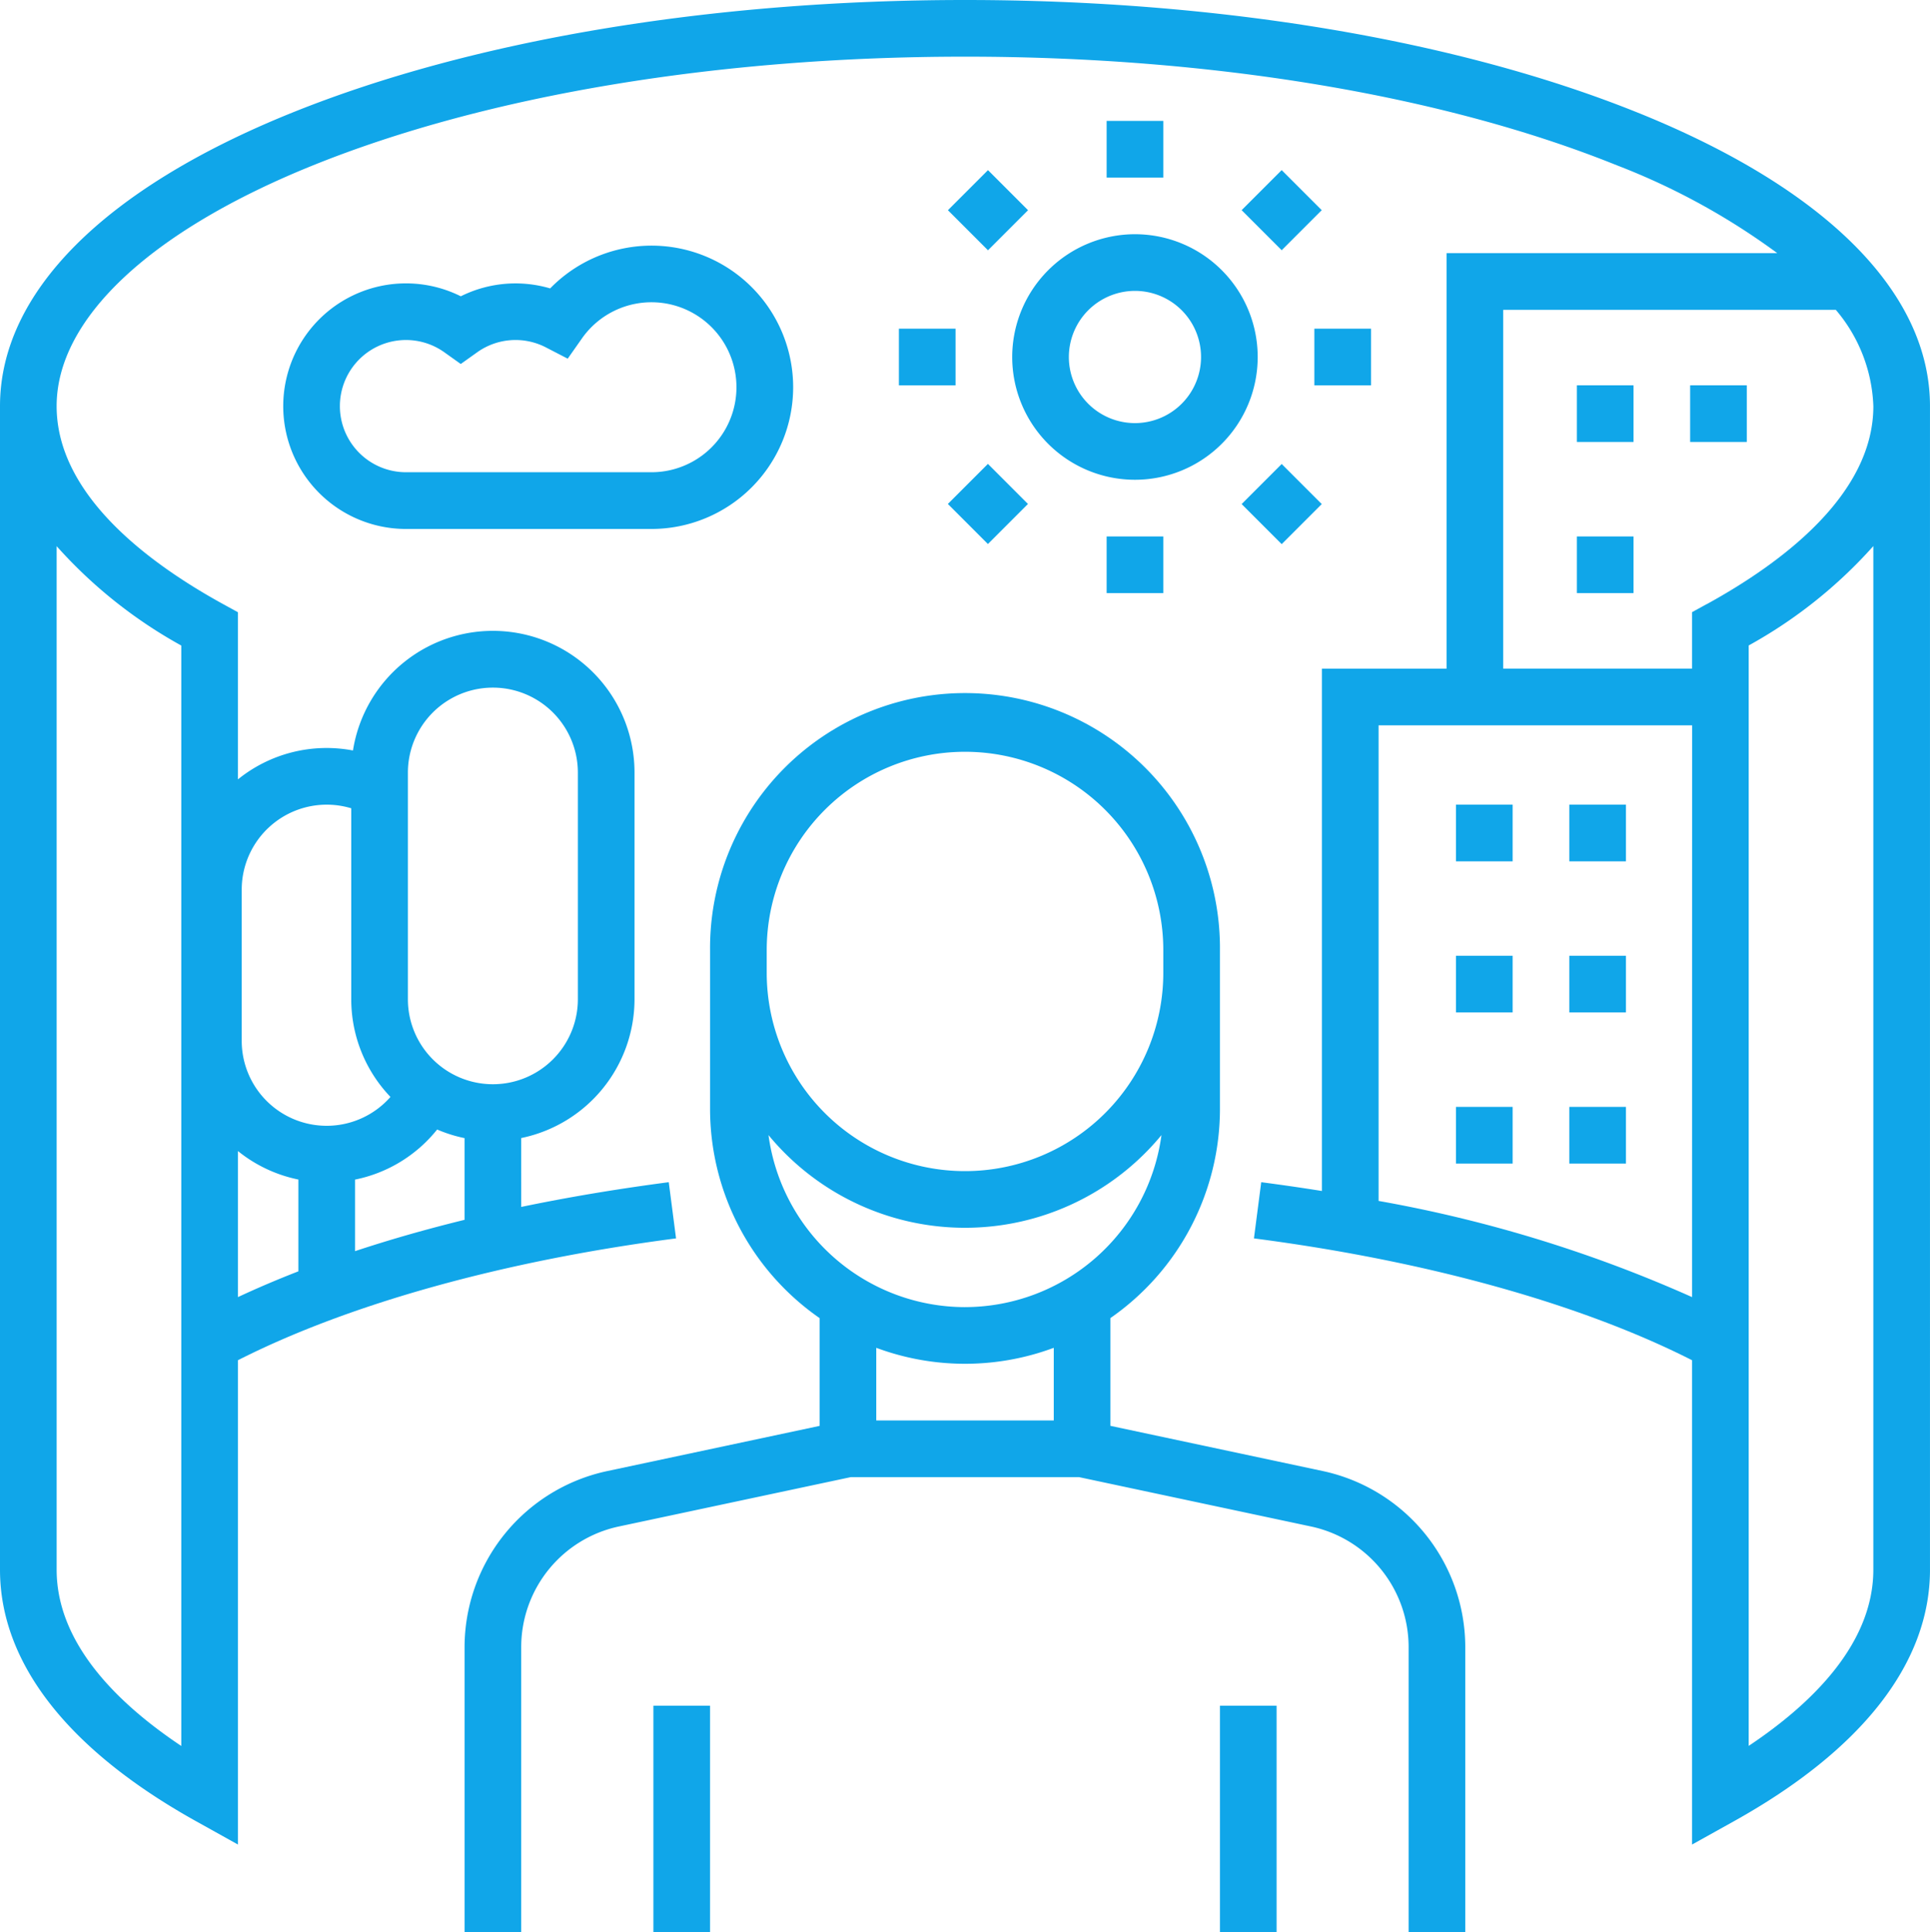 <svg xmlns="http://www.w3.org/2000/svg" width="115.256" height="115.369" viewBox="0 0 115.256 115.369"><g id="AR" transform="translate(-0.25)"><path id="Path_12272" data-name="Path 12272" d="M98.063,6.729C87.3,2.39,73.031,0,57.878,0S28.454,2.39,17.692,6.729C6.444,11.264.25,17.486.25,24.247V93.716c0,5.558,4.044,10.749,11.695,15.011l2.515,1.4V81.21c6.637-3.366,15.873-5.938,26.162-7.273l-.435-3.355c-3.058.4-6,.892-8.811,1.477V67.946a8.472,8.472,0,0,0,6.766-8.288V46.125a8.458,8.458,0,0,0-16.813-1.318,8.421,8.421,0,0,0-6.87,1.725V36.553l-.878-.482c-4.539-2.492-9.949-6.566-9.949-11.825,0-5.212,5.586-10.453,15.324-14.38,10.369-4.181,24.191-6.483,38.92-6.483S86.43,5.686,96.8,9.867a40.9,40.9,0,0,1,9.583,5.245H86.635v24.81H79.192V71.107q-1.784-.285-3.624-.525l-.435,3.355c10.289,1.334,19.525,3.906,26.162,7.273v28.918l2.515-1.4c7.651-4.262,11.695-9.453,11.695-15.011V24.246c0-6.761-6.194-12.982-17.442-17.518Zm-73.454,39.4a5.075,5.075,0,0,1,10.15,0V59.658a5.075,5.075,0,1,1-10.15,0Zm1.748,21.308a8.39,8.39,0,0,0,1.635.513v4.879q-3.432.84-6.541,1.87V70.427a8.4,8.4,0,0,0,4.906-2.993ZM14.685,53.117a5.076,5.076,0,0,1,6.541-4.859v11.4a8.426,8.426,0,0,0,2.342,5.833,5.073,5.073,0,0,1-8.883-3.352ZM14.46,68.723a8.429,8.429,0,0,0,3.609,1.7v5.481q-1.884.732-3.609,1.538ZM11.076,38.542v65.7C7.266,101.7,3.633,98.121,3.633,93.716V32.608a28.271,28.271,0,0,0,7.443,5.934Zm90.22,38.9A80.229,80.229,0,0,0,82.576,71.7V43.306H101.3Zm10.826,16.27c0,4.405-3.632,7.984-7.443,10.525v-65.7a28.276,28.276,0,0,0,7.443-5.934Zm-9.949-57.645-.878.482v3.369H90.019V18.5h19.863a9.367,9.367,0,0,1,2.241,5.752C112.123,29.505,106.712,33.579,102.174,36.071Z" fill="#10a6e9"/><path id="Path_12273" data-name="Path 12273" d="M174.537,230.334l-12.718-2.706v-6.435A15.215,15.215,0,0,0,168.36,208.7v-9.473a15.225,15.225,0,1,0-30.449,0V208.7a15.215,15.215,0,0,0,6.541,12.495v6.435l-12.718,2.706a10.766,10.766,0,0,0-8.484,10.479v17.055h3.383V240.813a7.366,7.366,0,0,1,5.8-7.17l13.883-2.954h13.628l13.883,2.954a7.366,7.366,0,0,1,5.8,7.17v17.055h3.383V240.813A10.766,10.766,0,0,0,174.537,230.334Zm-33.243-31.109a11.841,11.841,0,1,1,23.683,0v1.353a11.841,11.841,0,1,1-23.683,0Zm17.142,28.081h-10.6v-4.337a15.21,15.21,0,0,0,10.6,0Zm-5.3-6.766A11.857,11.857,0,0,1,141.4,210.268a15.206,15.206,0,0,0,23.468,0A11.857,11.857,0,0,1,153.135,220.539Z" transform="translate(-95.257 -142.499)" fill="#10a6e9"/><path id="Path_12274" data-name="Path 12274" d="M173.25,451.5h3.383v13.533H173.25Z" transform="translate(-133.98 -349.664)" fill="#10a6e9"/><path id="Path_12275" data-name="Path 12275" d="M323.25,451.5h3.383v13.533H323.25Z" transform="translate(-250.147 -349.664)" fill="#10a6e9"/><path id="Path_12276" data-name="Path 12276" d="M105.7,73.458a8.456,8.456,0,0,0-14.511-5.9,7.326,7.326,0,0,0-5.337.471,7.331,7.331,0,1,0-3.27,13.891H97.241A8.468,8.468,0,0,0,105.7,73.458Zm-8.458,5.075H82.58a3.947,3.947,0,1,1,2.288-7.162l.982.7.982-.7a3.943,3.943,0,0,1,4.094-.295l1.311.677.848-1.207a5.074,5.074,0,1,1,4.155,7.987Z" transform="translate(-58.084 -50.339)" fill="#10a6e9"/><path id="Path_12277" data-name="Path 12277" d="M268.25,69.33A7.33,7.33,0,1,0,275.58,62,7.339,7.339,0,0,0,268.25,69.33Zm7.33-3.947a3.947,3.947,0,1,1-3.947,3.947A3.952,3.952,0,0,1,275.58,65.383Z" transform="translate(-207.553 -48.016)" fill="#10a6e9"/><path id="Path_12278" data-name="Path 12278" d="M385.75,213h3.383v3.383H385.75Z" transform="translate(-298.551 -164.958)" fill="#10a6e9"/><path id="Path_12279" data-name="Path 12279" d="M415.75,213h3.383v3.383H415.75Z" transform="translate(-321.784 -164.958)" fill="#10a6e9"/><path id="Path_12280" data-name="Path 12280" d="M385.75,253h3.383v3.383H385.75Z" transform="translate(-298.551 -195.936)" fill="#10a6e9"/><path id="Path_12281" data-name="Path 12281" d="M415.75,253h3.383v3.383H415.75Z" transform="translate(-321.784 -195.936)" fill="#10a6e9"/><path id="Path_12282" data-name="Path 12282" d="M417.75,102h3.383v3.383H417.75Z" transform="translate(-323.333 -78.994)" fill="#10a6e9"/><path id="Path_12283" data-name="Path 12283" d="M447.75,102h3.383v3.383H447.75Z" transform="translate(-346.567 -78.994)" fill="#10a6e9"/><path id="Path_12284" data-name="Path 12284" d="M417.75,142h3.383v3.383H417.75Z" transform="translate(-323.333 -109.972)" fill="#10a6e9"/><path id="Path_12285" data-name="Path 12285" d="M415.75,293h3.383v3.383H415.75Z" transform="translate(-321.784 -226.914)" fill="#10a6e9"/><path id="Path_12286" data-name="Path 12286" d="M385.75,293h3.383v3.383H385.75Z" transform="translate(-298.551 -226.914)" fill="#10a6e9"/><path id="Path_12287" data-name="Path 12287" d="M293.25,32h3.383v3.383H293.25Z" transform="translate(-226.914 -24.782)" fill="#10a6e9"/><path id="Path_12288" data-name="Path 12288" d="M293.25,142h3.383v3.383H293.25Z" transform="translate(-226.914 -109.972)" fill="#10a6e9"/><path id="Path_12289" data-name="Path 12289" d="M0,0H3.383V3.383H0Z" transform="translate(56.858 12.55) rotate(-45)" fill="#10a6e9"/><path id="Path_12290" data-name="Path 12290" d="M0,0H3.383V3.383H0Z" transform="translate(74.398 30.095) rotate(-45)" fill="#10a6e9"/><path id="Path_12291" data-name="Path 12291" d="M238.25,87h3.383v3.383H238.25Z" transform="translate(-184.319 -67.377)" fill="#10a6e9"/><path id="Path_12292" data-name="Path 12292" d="M348.25,87h3.383v3.383H348.25Z" transform="translate(-269.509 -67.377)" fill="#10a6e9"/><path id="Path_12293" data-name="Path 12293" d="M0,0H3.383V3.383H0Z" transform="translate(56.854 30.088) rotate(-45)" fill="#10a6e9"/><path id="Path_12294" data-name="Path 12294" d="M0,0H3.383V3.383H0Z" transform="translate(74.397 12.548) rotate(-45)" fill="#10a6e9"/></g></svg>